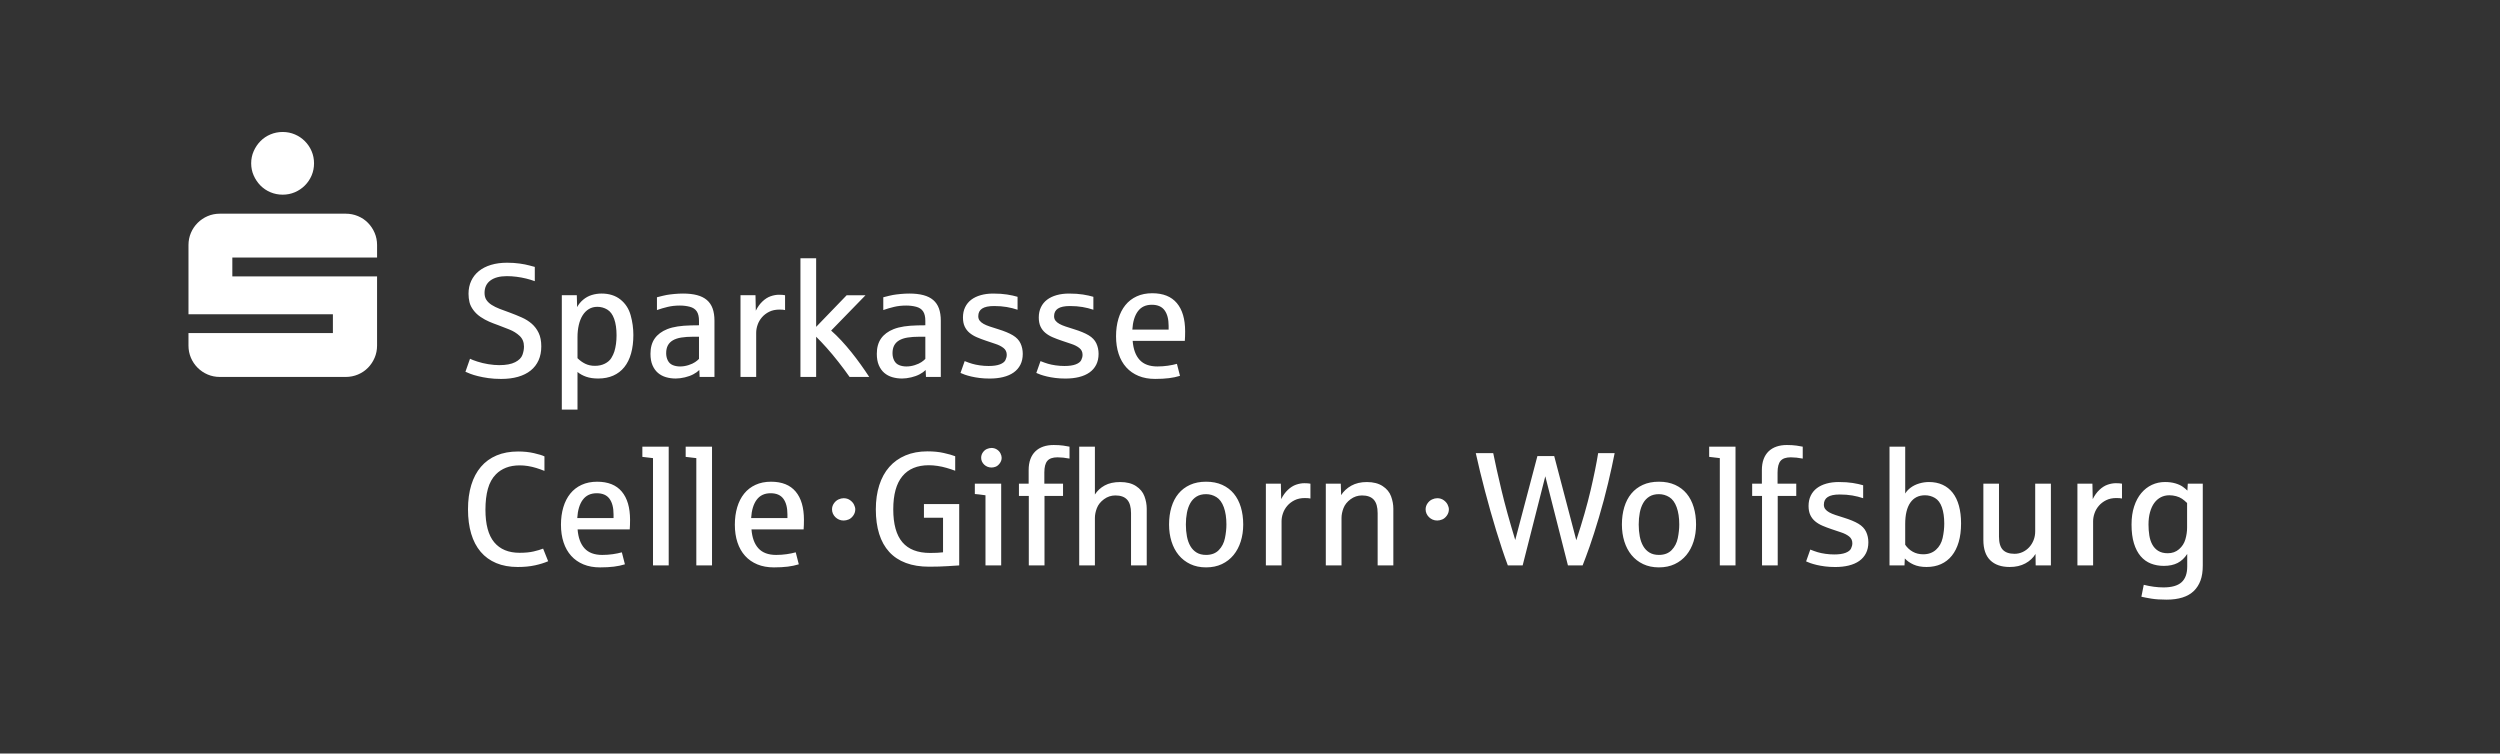 <svg viewBox="0 0 282 85" height="85" width="282" version="1.1" xmlns="http://www.w3.org/2000/svg">
  <rect x="0" y="0" width="282" height="85" fill="#333333" stroke="none"/>
  <defs>
    <style>
      .e {
        fill: #fff;
      }
    </style>
  </defs>
  <g data-name="PageItem507" id="b">
    <path d="M28.617,19.797c.189,.428,.443,.803,.76,1.127,.318,.324,.693,.577,1.127,.76,.433,.183,.895,.275,1.383,.275,.488,0,.947-.092,1.374-.275,.427-.183,.803-.437,1.127-.76,.324-.324,.577-.699,.76-1.127,.183-.427,.275-.886,.275-1.374,0-.488-.092-.947-.275-1.374-.183-.427-.437-.803-.76-1.127-.324-.324-.699-.577-1.127-.76-.428-.183-.886-.275-1.374-.275-.489,0-.95,.092-1.383,.275-.434,.183-.809,.437-1.127,.76-.318,.324-.571,.699-.76,1.127-.19,.428-.284,.886-.284,1.374,0,.489,.094,.947,.284,1.374Zm-7.082,20.56c.183,.428,.437,.803,.76,1.127,.324,.324,.699,.577,1.127,.76,.427,.183,.886,.275,1.374,.275h14.201c.488,0,.95-.092,1.383-.275,.433-.183,.809-.437,1.127-.76,.318-.324,.568-.699,.751-1.127,.183-.427,.275-.886,.275-1.374v-7.806H26.207v-2.126h16.327v-1.411c0-.488-.092-.947-.275-1.374-.183-.427-.434-.803-.751-1.127-.318-.324-.693-.577-1.127-.76-.434-.183-.895-.275-1.383-.275h-14.201c-.489,0-.947,.092-1.374,.275-.428,.183-.803,.437-1.127,.76-.324,.324-.577,.699-.76,1.127-.183,.428-.275,.886-.275,1.374v7.806h16.29v2.126H21.26v1.411c0,.489,.092,.947,.275,1.374Z" class="e"></path>
  </g>
  <g data-name="PageItem509" id="c">
    <path d="M60.342,63.771c.566-.125,1.063-.279,1.491-.463l-.57-1.424c-.285,.113-.642,.22-1.072,.32-.43,.101-.96,.151-1.588,.151-1.246,0-2.198-.396-2.857-1.188-.659-.792-.988-2.019-.988-3.68,0-.896,.092-1.677,.276-2.345,.184-.667,.486-1.215,.908-1.642,.314-.32,.694-.568,1.139-.743,.445-.175,.964-.263,1.557-.263,.303,0,.61,.025,.921,.076,.311,.05,.621,.123,.93,.218,.308,.095,.617,.205,.925,.329v-1.637c-.243-.119-.638-.24-1.184-.365-.546-.125-1.142-.187-1.789-.187-.914,0-1.722,.148-2.425,.445-.703,.297-1.293,.725-1.771,1.286-.478,.561-.84,1.244-1.086,2.051-.246,.807-.369,1.721-.369,2.741,0,1.026,.12,1.943,.36,2.75,.24,.807,.596,1.488,1.068,2.042,.472,.555,1.057,.979,1.758,1.273,.7,.294,1.51,.44,2.429,.44,.724,0,1.369-.062,1.936-.187Zm8.899,.147c.448-.056,.865-.144,1.25-.263l-.347-1.353c-.291,.083-.629,.153-1.014,.209-.386,.056-.783,.085-1.192,.085-.884,0-1.551-.248-2.002-.743-.451-.495-.712-1.209-.783-2.14h5.882c.024-.308,.036-.667,.036-1.077,0-1.382-.311-2.444-.934-3.186-.623-.742-1.548-1.112-2.776-1.112-.659,0-1.243,.117-1.753,.352-.51,.234-.937,.565-1.281,.992-.344,.427-.605,.939-.783,1.535-.178,.596-.267,1.253-.267,1.971,0,.736,.098,1.4,.294,1.993,.196,.593,.482,1.099,.859,1.517,.377,.418,.838,.74,1.384,.966,.546,.225,1.169,.338,1.869,.338,.593,0,1.114-.028,1.562-.085Zm-3.502-7.542c.362-.492,.887-.739,1.575-.739,.653,0,1.132,.208,1.437,.623,.305,.415,.458,1.003,.458,1.762v.418h-4.094c.053-.884,.261-1.572,.623-2.065Zm9.691,7.404v-13.393h-2.972v1.148c.623,.065,1.023,.113,1.201,.142v12.103h1.771Zm4.886,0v-13.393h-2.972v1.148c.623,.065,1.023,.113,1.201,.142v12.103h1.771Zm8.539,.138c.448-.056,.865-.144,1.25-.263l-.347-1.353c-.291,.083-.629,.153-1.014,.209-.386,.056-.783,.085-1.192,.085-.884,0-1.551-.248-2.002-.743-.451-.495-.712-1.209-.783-2.14h5.882c.024-.308,.036-.667,.036-1.077,0-1.382-.311-2.444-.934-3.186-.623-.742-1.548-1.112-2.776-1.112-.659,0-1.243,.117-1.753,.352-.51,.234-.937,.565-1.281,.992-.344,.427-.605,.939-.783,1.535-.178,.596-.267,1.253-.267,1.971,0,.736,.098,1.4,.294,1.993,.196,.593,.482,1.099,.859,1.517,.377,.418,.838,.74,1.384,.966,.546,.225,1.169,.338,1.869,.338,.593,0,1.114-.028,1.562-.085Zm-3.502-7.542c.362-.492,.887-.739,1.575-.739,.653,0,1.132,.208,1.437,.623,.305,.415,.458,1.003,.458,1.762v.418h-4.094c.053-.884,.261-1.572,.623-2.065Zm10.375,2.22c.196-.08,.369-.227,.521-.44s.227-.448,.227-.703c0-.16-.048-.337-.142-.529-.095-.193-.245-.362-.449-.507-.205-.145-.446-.218-.725-.218-.184,0-.377,.046-.578,.138-.202,.092-.374,.24-.516,.445-.142,.205-.214,.429-.214,.672,0,.172,.034,.334,.102,.485,.068,.151,.162,.285,.28,.4,.119,.116,.257,.208,.414,.276,.157,.068,.328,.102,.512,.102,.184,0,.374-.04,.57-.12Zm11.279,5.259c.718-.044,1.115-.07,1.192-.076v-6.923h-3.978v1.548h2.154v3.898c-.398,.048-.884,.071-1.459,.071-1.4,0-2.443-.403-3.128-1.21-.685-.807-1.028-2.044-1.028-3.711,0-1.661,.343-2.906,1.028-3.733,.685-.828,1.68-1.241,2.986-1.241,.303,0,.626,.025,.97,.076,.344,.05,.69,.126,1.037,.227,.347,.101,.669,.208,.966,.32v-1.637c-.32-.125-.752-.248-1.295-.369-.543-.122-1.152-.182-1.829-.182-.931,0-1.759,.153-2.483,.458-.724,.306-1.333,.74-1.829,1.304-.495,.564-.872,1.25-1.13,2.06-.258,.81-.387,1.716-.387,2.719,0,1.044,.126,1.968,.378,2.772,.252,.804,.629,1.48,1.13,2.029,.501,.549,1.129,.964,1.882,1.246,.753,.282,1.629,.423,2.625,.423,.748,0,1.48-.022,2.198-.067Zm5.927-.076v-9.219h-2.972v1.166c.255,.018,.655,.065,1.201,.142v7.911h1.771Zm-.618-11.137c.163-.062,.316-.188,.458-.378,.142-.19,.214-.397,.214-.623,0-.154-.044-.32-.133-.498s-.224-.325-.405-.44c-.181-.116-.384-.174-.61-.174-.166,0-.338,.039-.516,.116-.178,.077-.331,.206-.458,.387-.128,.181-.191,.384-.191,.61,0,.154,.031,.297,.093,.427,.062,.131,.147,.246,.254,.347,.107,.101,.23,.18,.369,.236,.139,.056,.289,.085,.449,.085,.154,0,.313-.031,.476-.093Zm5.504,11.137v-7.84h2.091v-1.379h-2.109v-1.264c0-.611,.114-1.049,.343-1.313,.228-.264,.61-.396,1.144-.396,.409,0,.86,.048,1.353,.142v-1.344c-.148-.036-.381-.076-.699-.12-.317-.044-.681-.067-1.09-.067-.433,0-.823,.059-1.17,.178-.347,.119-.644,.297-.89,.534-.246,.237-.435,.533-.565,.885-.131,.353-.196,.764-.196,1.233v1.531h-1.095v1.379h1.112v7.84h1.771Zm5.686,0v-5.357c0-.35,.074-.718,.222-1.103,.148-.386,.415-.721,.801-1.006,.386-.285,.816-.427,1.29-.427,.593,0,1.035,.16,1.326,.481,.291,.32,.436,.828,.436,1.522v5.891h1.771v-6.398c0-.469-.086-.936-.258-1.402-.172-.466-.489-.85-.952-1.152-.463-.303-1.056-.454-1.78-.454-.7,0-1.285,.129-1.753,.387-.469,.258-.837,.598-1.103,1.019v-5.393h-1.771v13.393h1.771Zm14.323-.147c.519-.246,.957-.586,1.313-1.019,.356-.433,.627-.945,.814-1.535,.187-.59,.28-1.227,.28-1.909,0-.712-.089-1.364-.267-1.958-.178-.593-.442-1.102-.792-1.526-.35-.424-.786-.755-1.308-.992-.522-.237-1.13-.356-1.824-.356-.688,0-1.292,.119-1.811,.356-.519,.237-.954,.568-1.304,.992-.35,.424-.614,.933-.792,1.526-.178,.593-.267,1.246-.267,1.958,0,.682,.092,1.319,.276,1.909,.184,.59,.454,1.102,.81,1.535,.356,.433,.793,.773,1.313,1.019,.519,.246,1.111,.369,1.775,.369,.67,0,1.265-.123,1.784-.369Zm-2.852-1.304c-.291-.178-.525-.421-.703-.73-.178-.308-.307-.67-.387-1.086-.08-.415-.12-.863-.12-1.344,0-.475,.04-.92,.12-1.335,.08-.415,.209-.779,.387-1.09s.412-.556,.703-.734c.291-.178,.647-.267,1.068-.267,.421,0,.811,.111,1.17,.334,.359,.222,.636,.602,.832,1.139,.196,.537,.294,1.188,.294,1.953,0,.481-.055,.991-.165,1.531-.11,.54-.341,.991-.694,1.353-.353,.362-.832,.543-1.437,.543-.421,0-.777-.089-1.068-.267Zm9.584,1.451v-4.992c0-.285,.053-.581,.16-.89,.107-.308,.27-.59,.489-.845,.219-.255,.492-.464,.819-.627,.326-.163,.712-.245,1.157-.245,.279,0,.489,.018,.632,.053v-1.673c-.16-.036-.392-.053-.694-.053-.297,0-.605,.055-.925,.165-.32,.11-.629,.304-.925,.583-.297,.279-.549,.629-.756,1.05l-.036-1.744h-1.691v9.219h1.771Zm6.763,0v-5.357c0-.35,.074-.718,.222-1.103,.148-.386,.415-.721,.801-1.006,.386-.285,.816-.427,1.29-.427,.593,0,1.035,.16,1.326,.481,.291,.32,.436,.828,.436,1.522v5.891h1.771v-6.398c0-.469-.086-.936-.258-1.402-.172-.466-.489-.85-.952-1.152-.463-.303-1.056-.454-1.78-.454-.676,0-1.259,.137-1.749,.409-.489,.273-.874,.629-1.152,1.068l-.036-1.29h-1.691v9.219h1.771Zm11.363-5.184c.196-.08,.369-.227,.521-.44s.227-.448,.227-.703c0-.16-.048-.337-.142-.529-.095-.193-.245-.362-.449-.507-.205-.145-.446-.218-.725-.218-.184,0-.377,.046-.578,.138-.202,.092-.374,.24-.516,.445-.142,.205-.214,.429-.214,.672,0,.172,.034,.334,.102,.485,.068,.151,.162,.285,.28,.4,.119,.116,.257,.208,.414,.276,.157,.068,.328,.102,.512,.102,.184,0,.374-.04,.57-.12Zm9.07,5.184l2.554-10.056,2.554,10.056h1.655c.225-.564,.492-1.283,.801-2.158,.308-.875,.655-1.962,1.041-3.261,.386-1.299,.73-2.585,1.032-3.858,.303-1.273,.549-2.401,.739-3.386h-1.86c-.184,1.151-.467,2.547-.85,4.187-.383,1.64-.921,3.52-1.615,5.637l-2.492-9.495h-1.895l-2.501,9.468c-.653-2.142-1.175-4.036-1.566-5.682s-.697-3.018-.917-4.116h-1.967c.142,.659,.303,1.351,.481,2.078,.178,.727,.365,1.464,.561,2.211,.196,.748,.4,1.498,.614,2.251,.214,.753,.43,1.489,.65,2.207,.219,.718,.439,1.408,.659,2.069,.219,.662,.436,1.277,.65,1.847h1.673Zm17.153-.147c.519-.246,.957-.586,1.313-1.019,.356-.433,.627-.945,.814-1.535,.187-.59,.28-1.227,.28-1.909,0-.712-.089-1.364-.267-1.958-.178-.593-.442-1.102-.792-1.526-.35-.424-.786-.755-1.308-.992-.522-.237-1.13-.356-1.824-.356-.688,0-1.292,.119-1.811,.356-.519,.237-.954,.568-1.304,.992-.35,.424-.614,.933-.792,1.526-.178,.593-.267,1.246-.267,1.958,0,.682,.092,1.319,.276,1.909,.184,.59,.454,1.102,.81,1.535,.356,.433,.793,.773,1.313,1.019,.519,.246,1.111,.369,1.775,.369,.67,0,1.265-.123,1.784-.369Zm-2.852-1.304c-.291-.178-.525-.421-.703-.73-.178-.308-.307-.67-.387-1.086-.08-.415-.12-.863-.12-1.344,0-.475,.04-.92,.12-1.335,.08-.415,.209-.779,.387-1.09s.412-.556,.703-.734c.291-.178,.647-.267,1.068-.267,.421,0,.811,.111,1.17,.334,.359,.222,.636,.602,.832,1.139,.196,.537,.294,1.188,.294,1.953,0,.481-.055,.991-.165,1.531-.11,.54-.341,.991-.694,1.353-.353,.362-.832,.543-1.437,.543-.421,0-.777-.089-1.068-.267Zm9.709,1.451v-13.393h-2.972v1.148c.623,.065,1.023,.113,1.201,.142v12.103h1.771Zm4.761,0v-7.84h2.091v-1.379h-2.109v-1.264c0-.611,.114-1.049,.343-1.313,.228-.264,.61-.396,1.144-.396,.409,0,.86,.048,1.353,.142v-1.344c-.148-.036-.381-.076-.699-.12-.317-.044-.681-.067-1.09-.067-.433,0-.823,.059-1.17,.178-.347,.119-.644,.297-.89,.534-.246,.237-.435,.533-.565,.885-.131,.353-.196,.764-.196,1.233v1.531h-1.095v1.379h1.112v7.84h1.771Zm8.022,.009c.46-.113,.853-.285,1.179-.516,.326-.231,.578-.522,.756-.872,.178-.35,.267-.759,.267-1.228,0-.427-.085-.822-.254-1.184-.169-.362-.457-.664-.863-.908-.406-.243-.966-.475-1.677-.694-.344-.107-.654-.206-.93-.298-.276-.092-.509-.191-.699-.298-.19-.107-.337-.228-.44-.365-.104-.136-.156-.303-.156-.498,0-.386,.145-.673,.436-.863,.291-.19,.742-.285,1.353-.285,.516,0,.989,.037,1.419,.111,.43,.074,.838,.177,1.224,.307v-1.459c-.338-.101-.73-.187-1.175-.258-.445-.071-.97-.107-1.575-.107-.51,0-.976,.059-1.397,.178-.421,.119-.78,.291-1.077,.516-.297,.226-.527,.507-.69,.845-.163,.338-.245,.724-.245,1.157,0,.404,.065,.745,.196,1.023,.13,.279,.313,.516,.547,.712,.234,.196,.51,.362,.828,.498,.317,.137,.663,.267,1.037,.392,.314,.113,.659,.228,1.032,.347,.374,.119,.684,.274,.93,.467,.246,.193,.369,.449,.369,.77,0,.196-.049,.395-.147,.596-.098,.202-.306,.363-.623,.485-.317,.122-.743,.182-1.277,.182-.332,0-.663-.024-.992-.071-.329-.047-.618-.108-.868-.182-.249-.074-.528-.174-.836-.298l-.472,1.335c.125,.059,.288,.125,.489,.196,.202,.071,.44,.139,.716,.205,.276,.065,.587,.12,.934,.165,.347,.044,.728,.067,1.144,.067,.564,0,1.075-.056,1.535-.169Zm10.398-.156c.481-.216,.888-.534,1.224-.952,.335-.418,.592-.931,.77-1.54,.178-.608,.267-1.307,.267-2.096,0-.748-.08-1.412-.24-1.993-.16-.581-.395-1.069-.703-1.464-.309-.394-.688-.696-1.139-.903-.451-.208-.964-.311-1.54-.311-.362,0-.725,.053-1.09,.16-.365,.107-.685,.263-.961,.467-.276,.205-.485,.429-.627,.672v-5.286h-1.771v13.393h1.691l.036-.783c.249,.273,.575,.501,.979,.685,.403,.184,.893,.276,1.468,.276,.611,0,1.157-.108,1.637-.325Zm-3.186-1.397c-.344-.193-.629-.455-.854-.788v-2.332c0-1.056,.193-1.861,.578-2.416,.386-.555,.937-.832,1.655-.832,.403,0,.779,.102,1.126,.307,.347,.205,.608,.556,.783,1.055,.175,.498,.263,1.109,.263,1.833,0,.534-.061,1.074-.182,1.62-.122,.546-.372,.989-.752,1.33-.38,.341-.857,.512-1.433,.512-.445,0-.84-.096-1.184-.289Zm12.694,1.321c.495-.267,.879-.623,1.152-1.068l.018,1.29h1.717v-9.219h-1.771v5.375c0,.35-.059,.678-.178,.983-.119,.306-.283,.574-.494,.805-.211,.231-.458,.414-.743,.547-.285,.133-.59,.2-.917,.2-.593,0-1.034-.151-1.321-.454-.288-.303-.432-.798-.432-1.486v-5.971h-1.762v6.354c0,1.014,.258,1.775,.774,2.283,.516,.507,1.249,.761,2.198,.761,.676,0,1.262-.133,1.758-.4Zm7.649,.222v-4.992c0-.285,.053-.581,.16-.89,.107-.308,.27-.59,.489-.845,.219-.255,.492-.464,.819-.627,.326-.163,.712-.245,1.157-.245,.279,0,.489,.018,.632,.053v-1.673c-.16-.036-.392-.053-.694-.053-.297,0-.605,.055-.925,.165-.32,.11-.629,.304-.925,.583-.297,.279-.549,.629-.756,1.05l-.036-1.744h-1.691v9.219h1.771Zm10.087,3.617c.519-.163,.951-.414,1.295-.752,.32-.32,.565-.709,.734-1.166,.169-.457,.254-1.018,.254-1.682v-9.237h-1.691l-.044,.783c-.125-.13-.297-.274-.516-.432-.22-.157-.501-.286-.845-.387-.344-.101-.733-.151-1.166-.151-.528,0-1.02,.107-1.477,.32-.457,.214-.856,.524-1.197,.93-.341,.406-.61,.908-.805,1.504-.196,.596-.294,1.277-.294,2.042,0,.825,.09,1.532,.271,2.122,.181,.59,.433,1.074,.756,1.451,.323,.377,.707,.653,1.152,.828,.445,.175,.931,.263,1.459,.263,.611,0,1.129-.108,1.553-.325,.424-.216,.788-.556,1.09-1.019v1.415c0,.801-.215,1.394-.645,1.78-.43,.386-1.108,.578-2.033,.578-.7,0-1.442-.098-2.225-.294l-.267,1.344c.273,.065,.644,.136,1.112,.214,.469,.077,1.05,.116,1.744,.116,.67,0,1.265-.082,1.784-.245Zm-2.741-5.255c-.282-.178-.504-.415-.667-.712-.163-.297-.276-.641-.338-1.032-.062-.392-.093-.801-.093-1.228,0-.522,.058-.989,.174-1.402,.116-.412,.276-.758,.481-1.037,.205-.279,.451-.492,.739-.641,.288-.148,.607-.222,.957-.222,.255,0,.51,.034,.765,.102,.255,.068,.475,.165,.659,.289,.184,.125,.377,.285,.578,.481v2.776c0,.433-.064,.872-.191,1.317-.128,.445-.366,.819-.716,1.121-.35,.303-.774,.454-1.273,.454-.433,0-.791-.089-1.072-.267Z" class="e"></path>
  </g>
  <g data-name="PageItem511" id="d">
    <path d="M58.441,42.502c.558-.16,1.031-.396,1.419-.707,.388-.311,.685-.696,.89-1.152,.205-.457,.307-.979,.307-1.566,0-.605-.098-1.112-.294-1.522-.196-.409-.455-.755-.779-1.037-.323-.282-.699-.518-1.126-.707-.427-.19-.872-.371-1.335-.543-.421-.148-.807-.291-1.157-.427-.35-.136-.653-.286-.908-.449-.255-.163-.452-.352-.592-.565-.139-.214-.209-.475-.209-.783,0-.611,.221-1.08,.663-1.406,.442-.326,1.06-.489,1.855-.489,.356,0,.719,.024,1.09,.071,.371,.048,.731,.114,1.081,.2,.35,.086,.676,.185,.979,.298v-1.611c-.125-.03-.331-.085-.618-.165-.288-.08-.651-.151-1.09-.214-.439-.062-.914-.093-1.424-.093-.67,0-1.274,.082-1.811,.245-.537,.163-.992,.396-1.366,.699-.374,.303-.662,.67-.863,1.103-.202,.433-.303,.917-.303,1.451,0,.332,.036,.648,.107,.948,.071,.3,.218,.599,.44,.899,.222,.3,.495,.558,.819,.774,.323,.217,.644,.393,.961,.529,.317,.137,.654,.267,1.01,.392,.374,.142,.79,.304,1.25,.485,.46,.181,.853,.424,1.179,.73,.326,.306,.489,.707,.489,1.206,0,.297-.058,.608-.174,.934-.116,.326-.389,.601-.819,.823-.43,.222-1.031,.334-1.802,.334-.38,0-.789-.036-1.228-.107-.439-.071-.85-.169-1.233-.294-.383-.125-.66-.231-.832-.32l-.516,1.468c.125,.059,.305,.135,.543,.227,.237,.092,.528,.181,.872,.267,.344,.086,.734,.16,1.17,.222s.918,.093,1.446,.093c.712,0,1.347-.08,1.904-.24Zm6.701,3.702v-4.245c.273,.226,.599,.405,.979,.538,.38,.133,.831,.2,1.353,.2,.641,0,1.209-.11,1.704-.329,.495-.219,.911-.538,1.246-.957,.335-.418,.589-.933,.761-1.544,.172-.611,.258-1.305,.258-2.082,0-.753-.102-1.496-.307-2.229-.205-.733-.589-1.323-1.152-1.771-.564-.448-1.273-.672-2.127-.672-.38,0-.749,.055-1.108,.165-.359,.11-.684,.288-.974,.534-.291,.246-.516,.524-.676,.832l-.036-1.344h-1.691v12.903h1.771Zm.881-5.17c-.32-.154-.614-.365-.881-.632v-2.367c0-.498,.049-.958,.147-1.379,.098-.421,.242-.783,.432-1.086,.19-.303,.424-.538,.703-.707,.279-.169,.596-.254,.952-.254,.403,0,.777,.102,1.121,.307,.344,.205,.605,.558,.783,1.059,.178,.501,.267,1.117,.267,1.847,0,.338-.021,.662-.062,.97-.042,.309-.104,.596-.187,.863-.077,.243-.193,.489-.347,.739-.154,.249-.393,.457-.716,.623-.323,.166-.699,.249-1.126,.249-.404,0-.765-.077-1.086-.231Zm11.217,1.535c.365-.086,.685-.202,.961-.347,.276-.145,.503-.307,.681-.485l.036,.783h1.673v-6.345c0-.534-.07-.994-.209-1.379-.139-.386-.355-.703-.645-.952-.291-.249-.66-.433-1.108-.552-.448-.119-.977-.178-1.588-.178-.309,0-.638,.016-.988,.049-.35,.033-.638,.07-.863,.111-.226,.042-.587,.128-1.086,.258v1.442c.386-.136,.789-.255,1.21-.356,.421-.101,.881-.151,1.379-.151,.397,0,.771,.046,1.121,.138,.35,.092,.61,.264,.779,.516,.169,.252,.254,.61,.254,1.072v.498c-.03,0-.091,.002-.182,.004-.092,.003-.188,.004-.289,.004-.101,0-.197,.002-.289,.004-.092,.003-.15,.004-.174,.004-.54,.012-1.028,.05-1.464,.116-.436,.065-.829,.166-1.179,.303-.623,.249-1.095,.601-1.415,1.055-.32,.454-.481,1.031-.481,1.731,0,.504,.076,.933,.227,1.286,.151,.353,.356,.641,.614,.863s.561,.384,.908,.485c.347,.101,.713,.151,1.099,.151,.314,0,.654-.043,1.019-.129Zm-1.348-1.384c-.249-.101-.436-.274-.561-.521-.125-.246-.187-.521-.187-.823,0-.344,.062-.635,.187-.872,.125-.237,.313-.43,.565-.578,.252-.148,.568-.254,.948-.316,.38-.062,.828-.093,1.344-.093h.659v2.501c-.107,.113-.252,.233-.436,.36-.184,.128-.435,.242-.752,.343-.317,.101-.633,.151-.948,.151-.297,0-.57-.05-.819-.151Zm9.406,1.335v-4.992c0-.285,.053-.581,.16-.89,.107-.308,.27-.59,.489-.845,.219-.255,.492-.464,.819-.627,.326-.163,.712-.245,1.157-.245,.279,0,.489,.018,.632,.053v-1.673c-.16-.036-.392-.053-.694-.053-.297,0-.605,.055-.925,.165-.32,.11-.629,.304-.925,.583-.297,.279-.549,.629-.756,1.05l-.036-1.744h-1.691v9.219h1.771Zm6.763,0v-4.538c.362,.356,.758,.774,1.188,1.255,.43,.481,.875,1.014,1.335,1.602,.46,.587,.877,1.148,1.25,1.682h2.216c-.303-.463-.624-.933-.966-1.41-.341-.477-.694-.943-1.059-1.397s-.74-.888-1.126-1.304c-.386-.415-.768-.789-1.148-1.121l3.88-3.987h-2.127l-3.444,3.568v-7.742h-1.771v13.393h1.771Zm10.71,.049c.365-.086,.685-.202,.961-.347,.276-.145,.503-.307,.681-.485l.036,.783h1.673v-6.345c0-.534-.07-.994-.209-1.379-.139-.386-.355-.703-.645-.952-.291-.249-.66-.433-1.108-.552-.448-.119-.977-.178-1.588-.178-.309,0-.638,.016-.988,.049-.35,.033-.638,.07-.863,.111-.226,.042-.587,.128-1.086,.258v1.442c.386-.136,.789-.255,1.21-.356,.421-.101,.881-.151,1.379-.151,.397,0,.771,.046,1.121,.138,.35,.092,.61,.264,.779,.516,.169,.252,.254,.61,.254,1.072v.498c-.03,0-.091,.002-.182,.004-.092,.003-.188,.004-.289,.004-.101,0-.197,.002-.289,.004-.092,.003-.15,.004-.174,.004-.54,.012-1.028,.05-1.464,.116-.436,.065-.829,.166-1.179,.303-.623,.249-1.095,.601-1.415,1.055-.32,.454-.481,1.031-.481,1.731,0,.504,.076,.933,.227,1.286,.151,.353,.356,.641,.614,.863s.561,.384,.908,.485c.347,.101,.713,.151,1.099,.151,.314,0,.654-.043,1.019-.129Zm-1.348-1.384c-.249-.101-.436-.274-.561-.521-.125-.246-.187-.521-.187-.823,0-.344,.062-.635,.187-.872,.125-.237,.313-.43,.565-.578,.252-.148,.568-.254,.948-.316,.38-.062,.828-.093,1.344-.093h.659v2.501c-.107,.113-.252,.233-.436,.36-.184,.128-.435,.242-.752,.343-.317,.101-.633,.151-.948,.151-.297,0-.57-.05-.819-.151Zm11.742,1.344c.46-.113,.853-.285,1.179-.516,.326-.231,.578-.522,.756-.872,.178-.35,.267-.759,.267-1.228,0-.427-.085-.822-.254-1.184-.169-.362-.457-.664-.863-.908-.406-.243-.966-.475-1.677-.694-.344-.107-.654-.206-.93-.298-.276-.092-.509-.191-.699-.298-.19-.107-.337-.228-.44-.365-.104-.136-.156-.303-.156-.498,0-.386,.145-.673,.436-.863,.291-.19,.742-.285,1.353-.285,.516,0,.989,.037,1.419,.111,.43,.074,.838,.177,1.224,.307v-1.459c-.338-.101-.73-.187-1.175-.258-.445-.071-.97-.107-1.575-.107-.51,0-.976,.059-1.397,.178-.421,.119-.78,.291-1.077,.516-.297,.226-.527,.507-.69,.845-.163,.338-.245,.724-.245,1.157,0,.404,.065,.745,.196,1.023,.13,.279,.313,.516,.547,.712,.234,.196,.51,.362,.828,.498,.317,.137,.663,.267,1.037,.392,.314,.113,.659,.228,1.032,.347,.374,.119,.684,.274,.93,.467,.246,.193,.369,.449,.369,.77,0,.196-.049,.395-.147,.596-.098,.202-.306,.363-.623,.485-.317,.122-.743,.182-1.277,.182-.332,0-.663-.024-.992-.071-.329-.047-.618-.108-.868-.182-.249-.074-.528-.174-.837-.298l-.472,1.335c.125,.059,.288,.125,.489,.196,.202,.071,.44,.139,.716,.205,.276,.065,.587,.12,.934,.165s.728,.067,1.144,.067c.564,0,1.075-.056,1.535-.169Zm8.552,0c.46-.113,.853-.285,1.179-.516,.326-.231,.578-.522,.756-.872,.178-.35,.267-.759,.267-1.228,0-.427-.085-.822-.254-1.184-.169-.362-.457-.664-.863-.908-.406-.243-.966-.475-1.677-.694-.344-.107-.654-.206-.93-.298-.276-.092-.509-.191-.699-.298-.19-.107-.337-.228-.44-.365-.104-.136-.156-.303-.156-.498,0-.386,.145-.673,.436-.863,.291-.19,.742-.285,1.353-.285,.516,0,.989,.037,1.419,.111,.43,.074,.838,.177,1.224,.307v-1.459c-.338-.101-.73-.187-1.175-.258-.445-.071-.97-.107-1.575-.107-.51,0-.976,.059-1.397,.178-.421,.119-.78,.291-1.077,.516-.297,.226-.527,.507-.69,.845-.163,.338-.245,.724-.245,1.157,0,.404,.065,.745,.196,1.023,.13,.279,.313,.516,.547,.712,.234,.196,.51,.362,.828,.498,.317,.137,.663,.267,1.037,.392,.314,.113,.659,.228,1.032,.347,.374,.119,.684,.274,.93,.467,.246,.193,.369,.449,.369,.77,0,.196-.049,.395-.147,.596-.098,.202-.306,.363-.623,.485-.317,.122-.743,.182-1.277,.182-.332,0-.663-.024-.992-.071-.329-.047-.618-.108-.868-.182-.249-.074-.528-.174-.837-.298l-.472,1.335c.125,.059,.288,.125,.489,.196,.202,.071,.44,.139,.716,.205,.276,.065,.587,.12,.934,.165s.728,.067,1.144,.067c.564,0,1.075-.056,1.535-.169Zm10.136,.129c.448-.056,.865-.144,1.25-.263l-.347-1.353c-.291,.083-.629,.153-1.014,.209-.386,.056-.783,.085-1.192,.085-.884,0-1.551-.248-2.002-.743-.451-.495-.712-1.209-.783-2.14h5.882c.024-.308,.036-.667,.036-1.077,0-1.382-.311-2.444-.934-3.186-.623-.742-1.548-1.112-2.776-1.112-.659,0-1.243,.117-1.753,.352-.51,.234-.937,.565-1.281,.992-.344,.427-.605,.939-.783,1.535-.178,.596-.267,1.253-.267,1.971,0,.736,.098,1.4,.294,1.993,.196,.593,.482,1.099,.859,1.517,.377,.418,.838,.74,1.384,.966,.546,.225,1.169,.338,1.869,.338,.593,0,1.114-.028,1.562-.085Zm-3.502-7.542c.362-.492,.887-.739,1.575-.739,.653,0,1.132,.208,1.437,.623,.305,.415,.458,1.003,.458,1.762v.418h-4.093c.053-.884,.261-1.572,.623-2.065Z" class="e"></path>
  </g>
</svg>